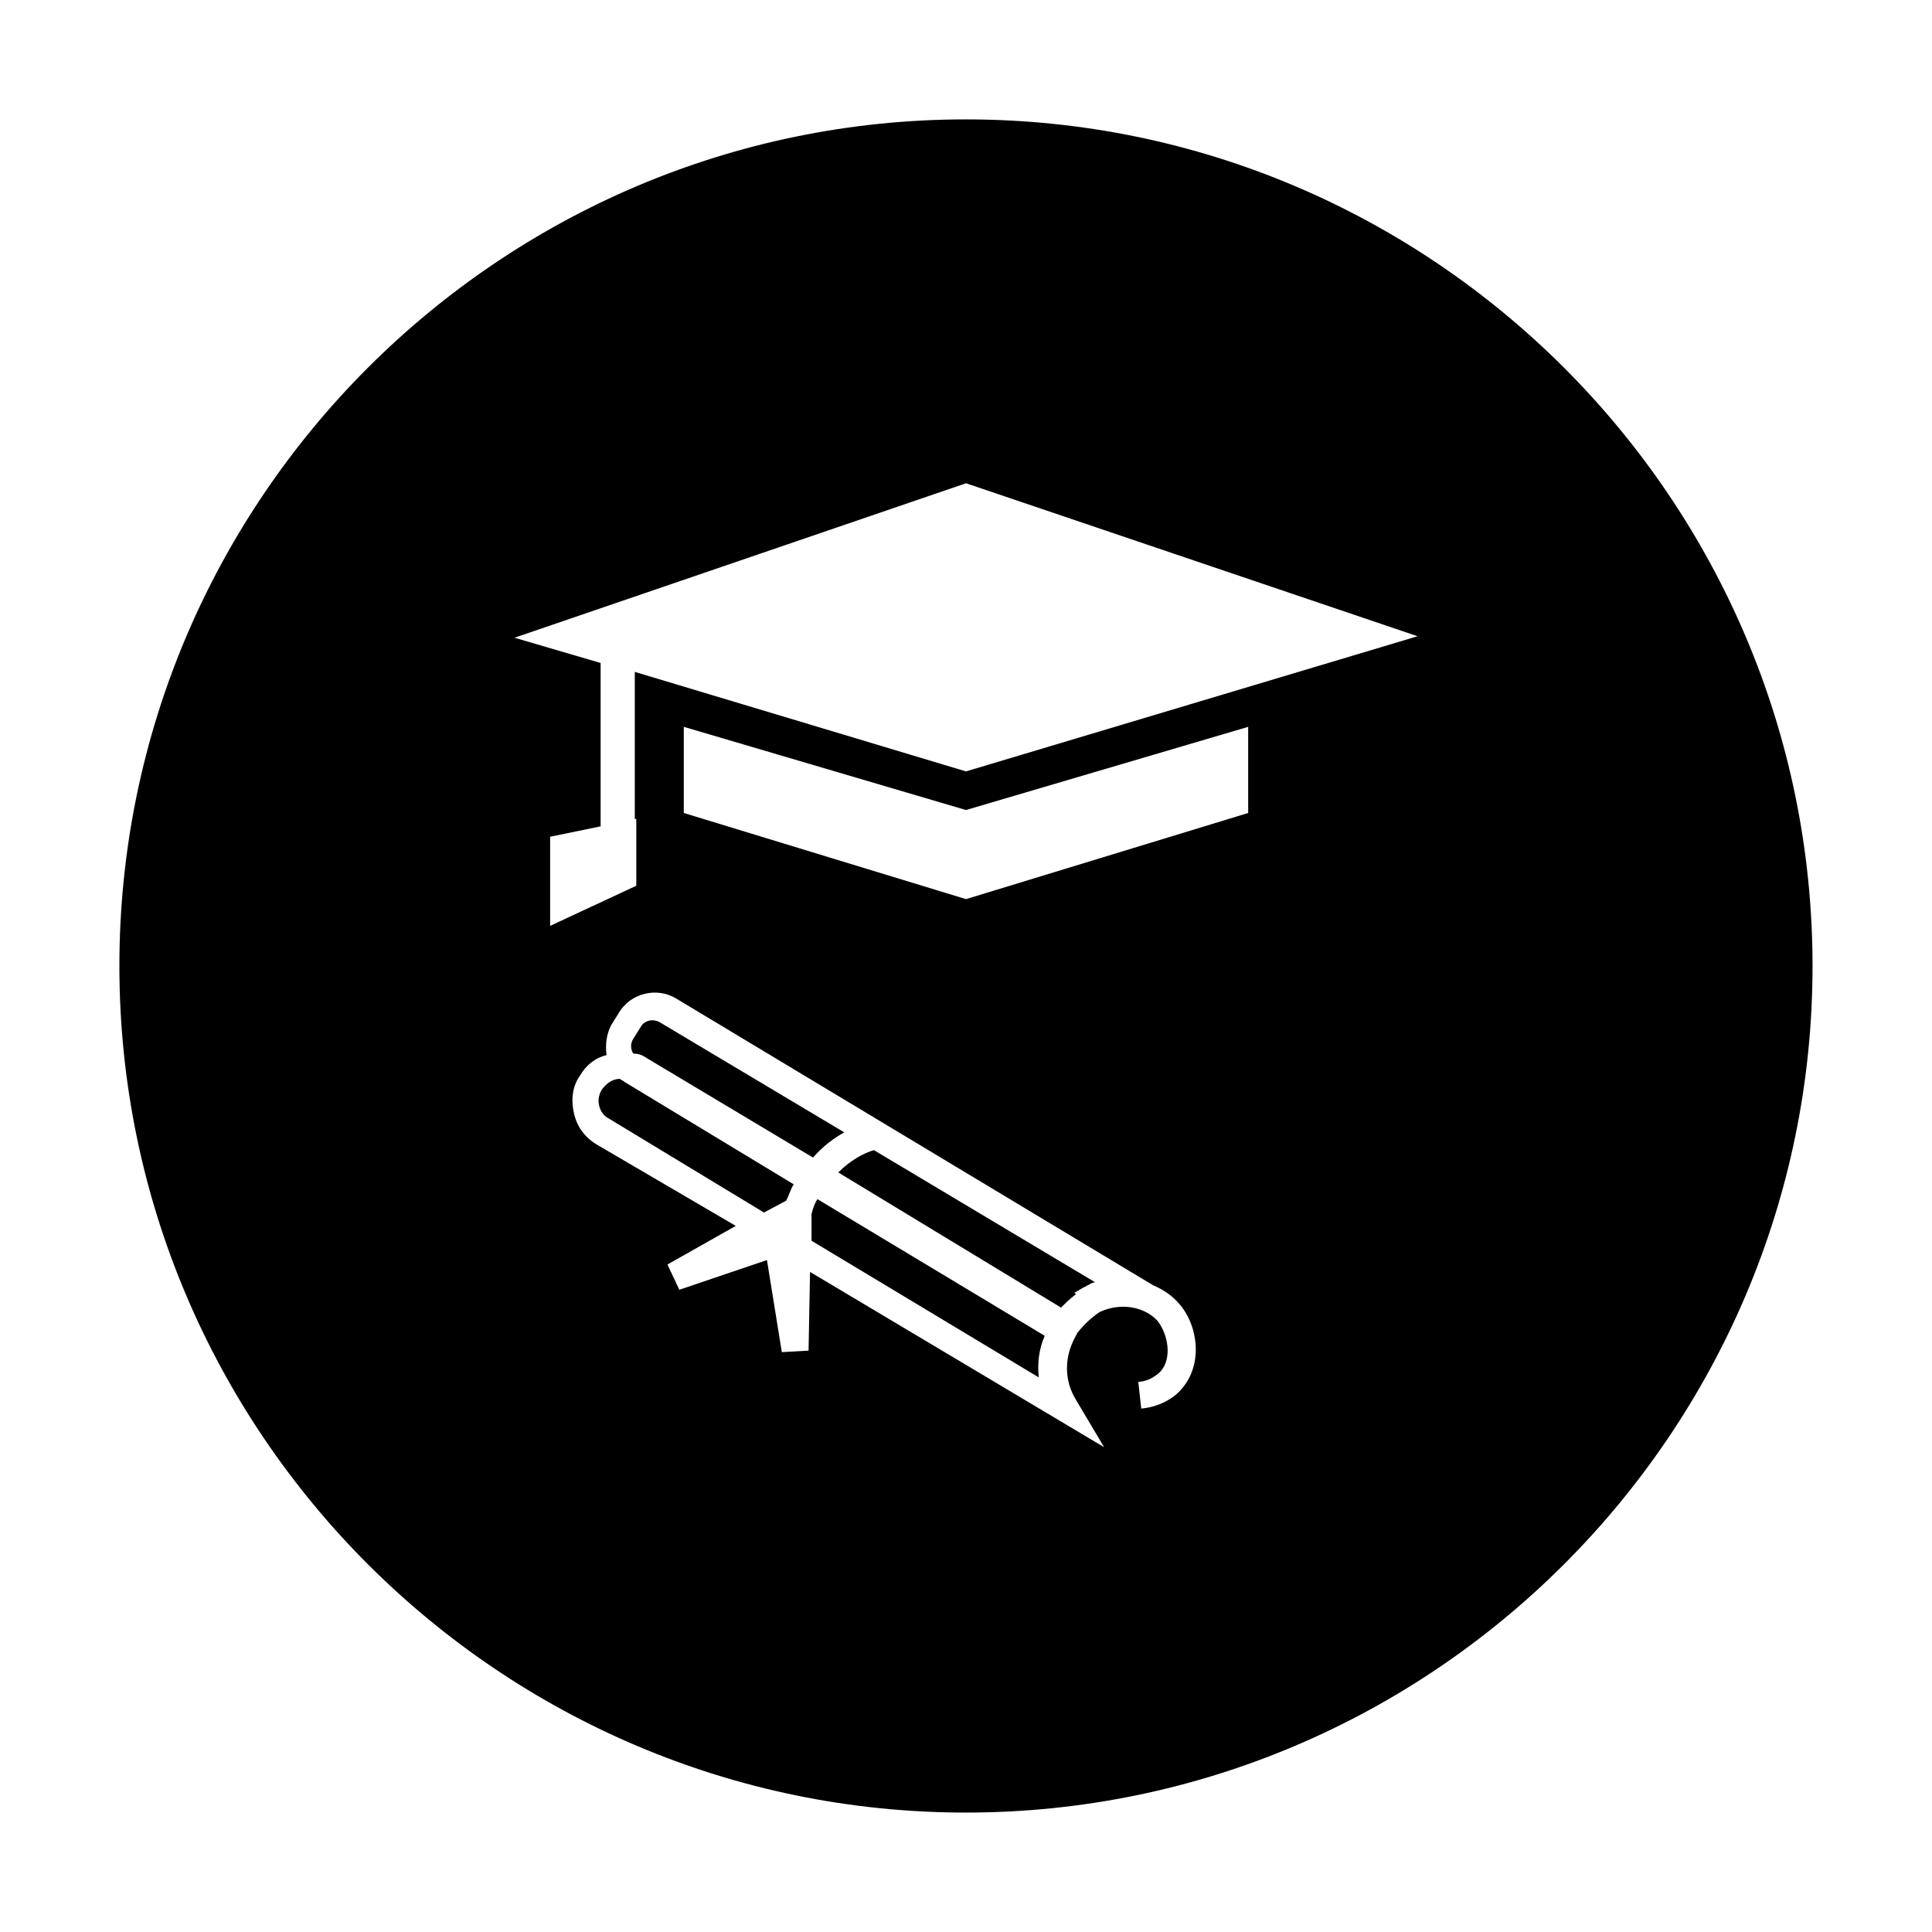 <?xml version="1.0" encoding="UTF-8"?>
<!-- Uploaded to: ICON Repo, www.iconrepo.com, Generator: ICON Repo Mixer Tools -->
<svg fill="#000000" width="800px" height="800px" version="1.1" viewBox="144 144 512 512" xmlns="http://www.w3.org/2000/svg">
 <g>
  <path d="m354.34 457.86-44.871-27.16c-0.395-0.395-0.789-0.395-1.18-0.789-1.969 0-3.543 1.18-4.723 2.754-0.789 1.18-1.18 2.754-0.789 4.328 0.395 1.574 1.18 2.754 2.754 3.543l40.934 24.797 5.902-3.148c0.793-1.57 1.188-3.144 1.973-4.324z"/>
  <path d="m315.38 424.4 44.082 26.371c2.754-3.148 5.512-5.117 8.266-6.691l-48.805-29.125c-1.969-1.18-4.328-0.395-5.117 1.18l-1.969 3.148c-0.789 1.18-0.789 2.754 0 3.938 1.574 0 2.363 0.391 3.543 1.18z"/>
  <path d="m360.64 461.79c-0.789 1.18-1.18 2.363-1.574 3.938v7.086l60.223 36.211c-0.395-3.543 0-7.477 1.574-11.02z"/>
  <path d="m366.15 454.71 59.039 35.816c1.18-1.18 2.363-2.363 3.938-3.543l-0.395-0.395c0.789-0.395 1.969-1.18 2.754-1.574 0.395 0 0.395-0.395 0.789-0.395 0.789-0.395 1.18-0.789 1.969-0.789l-58.648-35.031c-2.754 0.793-6.297 2.758-9.445 5.91z"/>
  <path d="m400 175.64c-123.59 0-224.36 100.76-224.36 224.36 0 123.59 100.76 224.35 224.35 224.35s224.35-100.76 224.35-224.35c0.004-123.59-100.76-224.36-224.35-224.36zm57.07 336.53c-2.363 2.754-6.297 4.723-10.629 5.117l-0.785-7.086c1.574 0 3.938-0.789 5.902-2.754 3.148-3.543 1.969-9.84-0.789-13.383-3.148-3.543-9.445-5.117-15.352-2.363-2.363 1.574-4.328 3.543-5.902 5.512l-0.395 0.789c-3.148 5.512-3.148 11.809 0 16.926l7.477 12.594-77.926-46.445-0.395 20.859-7.086 0.395-3.938-24.402-23.223 7.871-3.148-6.691 18.105-10.234-36.996-21.648c-3.148-1.969-5.117-4.723-5.902-8.266-0.789-3.543-0.395-7.086 1.574-9.84 1.574-2.754 3.938-4.723 7.086-5.512-0.395-2.754 0-5.512 1.18-7.871l1.969-3.148c3.148-5.512 10.234-7.086 15.352-3.938l126.35 75.965c2.754 1.18 5.117 2.754 7.086 5.117 4.715 5.512 6.293 15.746 0.387 22.438zm17.711-152.72-74.785 22.828-74.785-22.828v-22.828l74.785 22.043 74.785-22.043zm-74.781-11.02-87.773-26.371v38.965h0.395v17.711l-22.832 10.629v-23.617l13.383-2.754v-43.297l-22.828-6.691 119.66-40.934 119.66 40.539z"/>
 </g>
</svg>